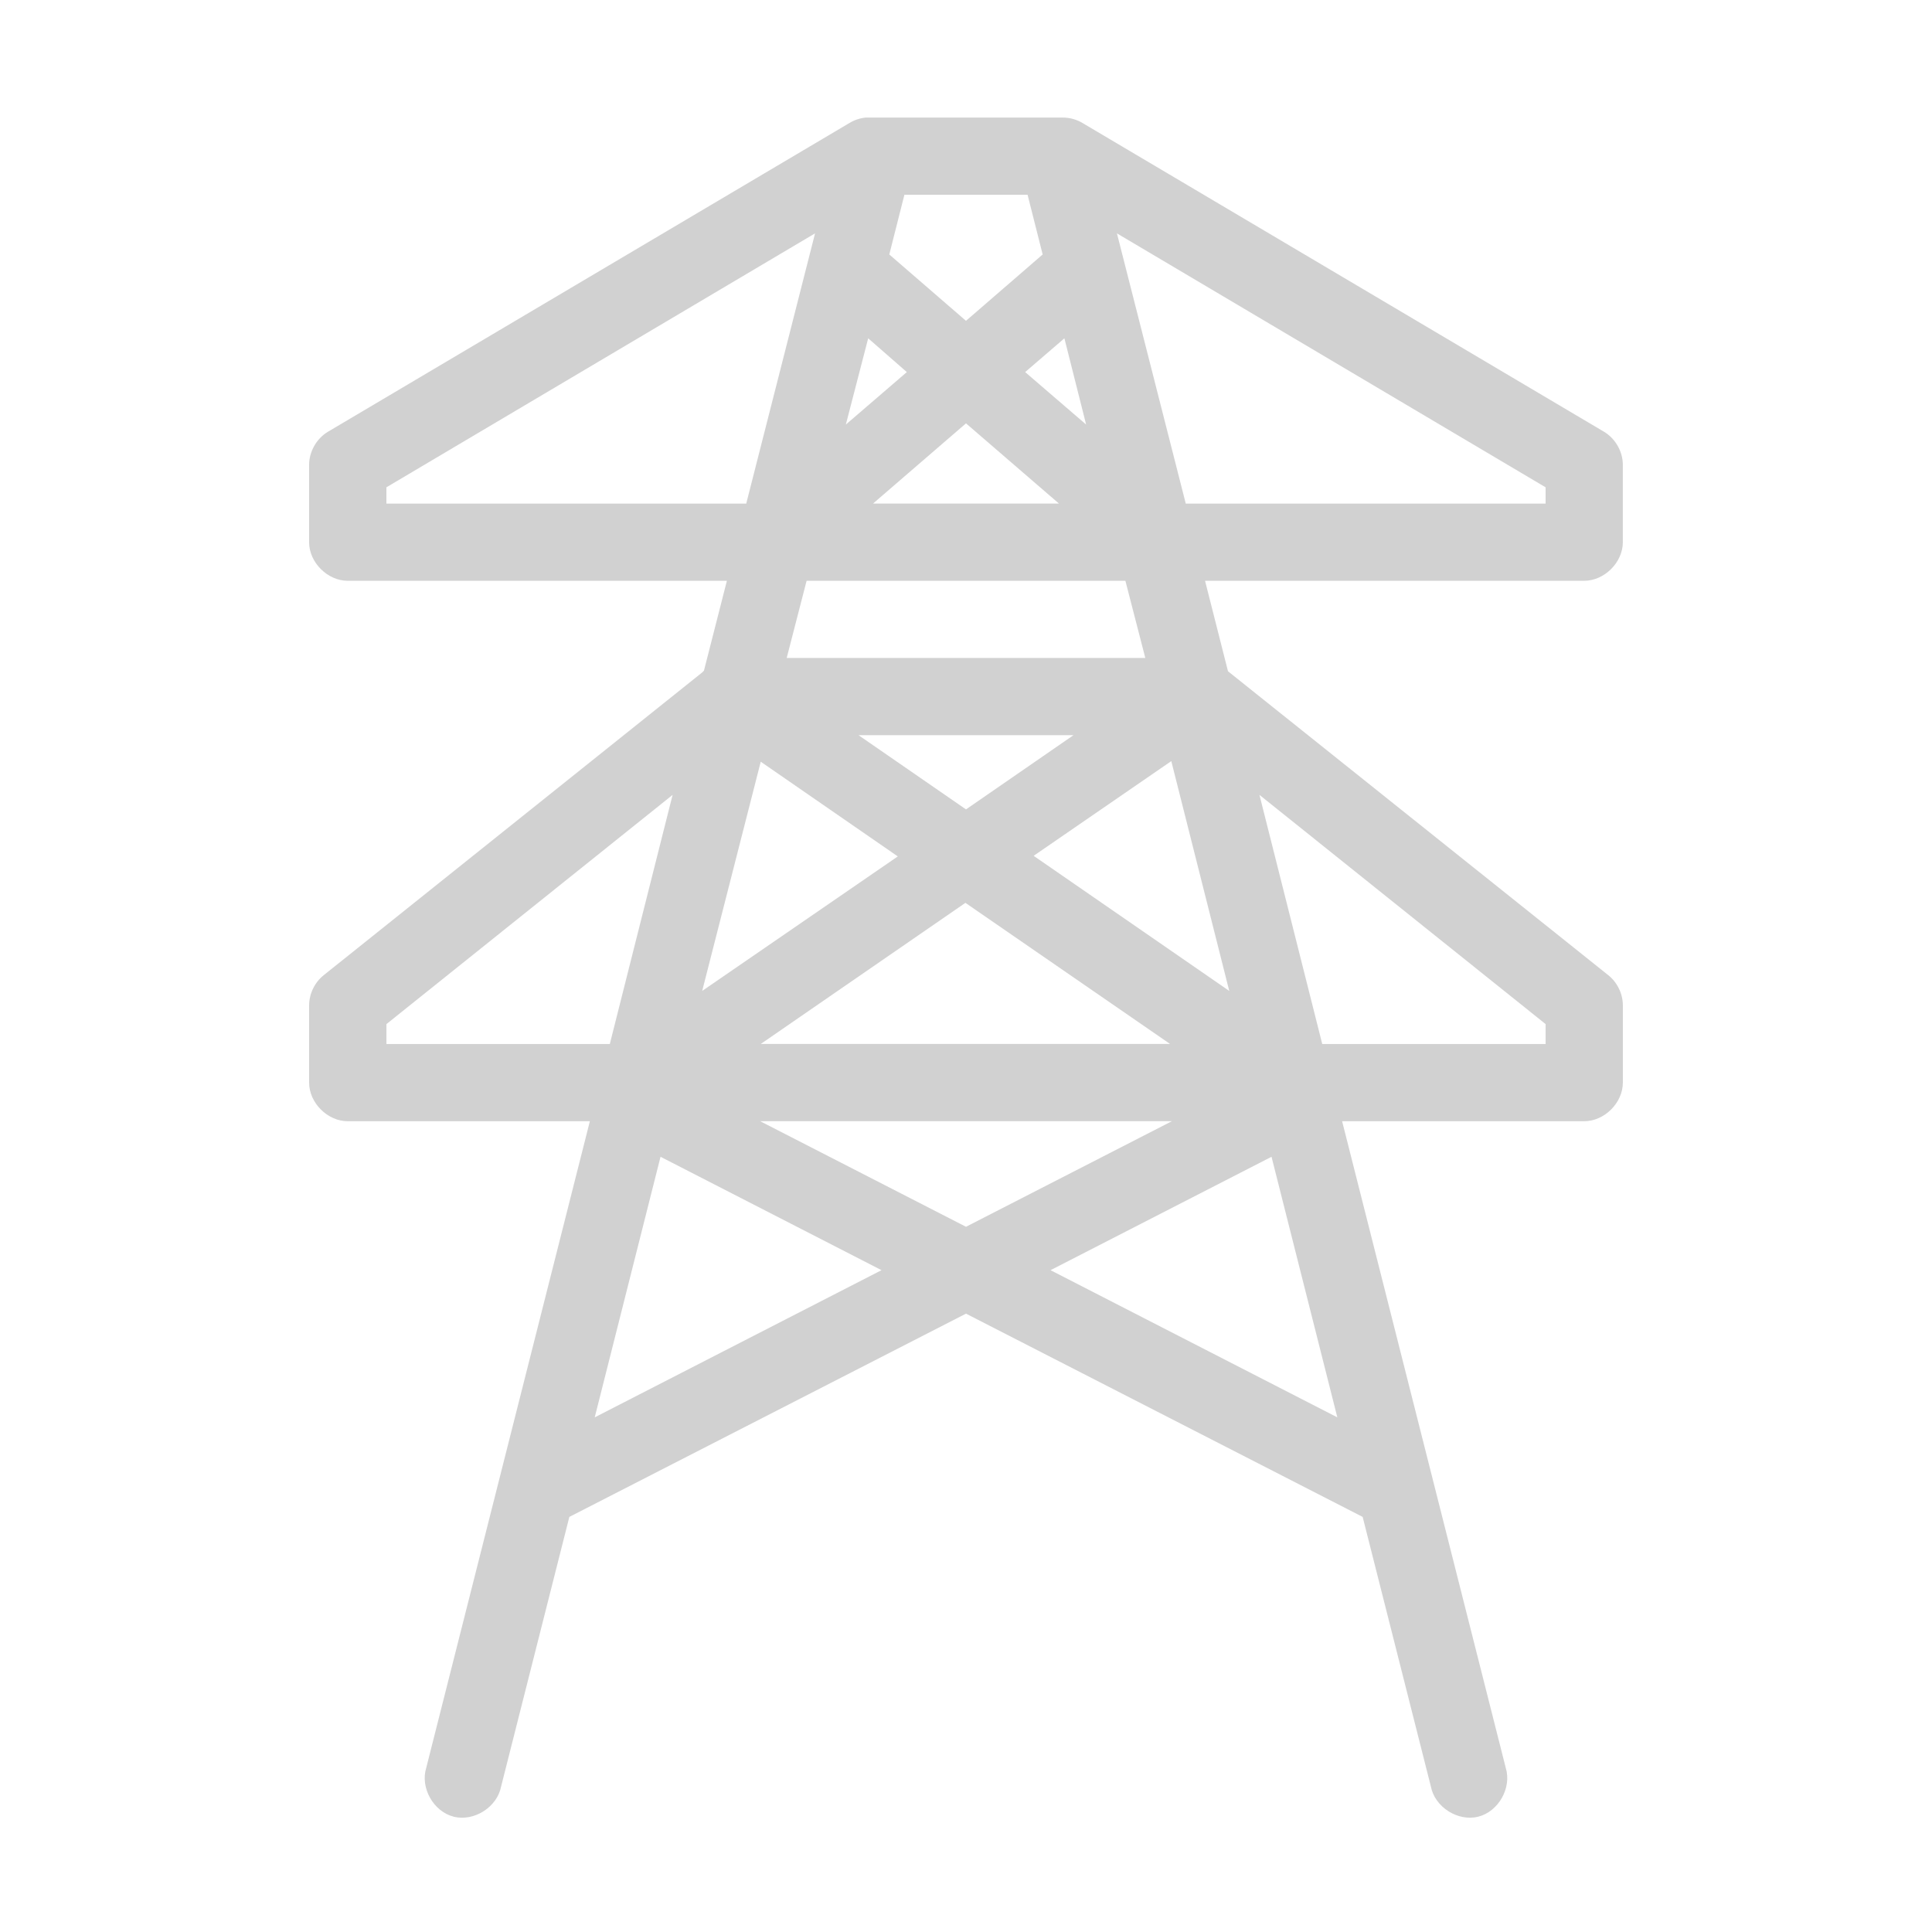 <svg xmlns:dc="http://purl.org/dc/elements/1.1/" xmlns:cc="http://creativecommons.org/ns#" xmlns:rdf="http://www.w3.org/1999/02/22-rdf-syntax-ns#" xmlns:svg="http://www.w3.org/2000/svg" xmlns="http://www.w3.org/2000/svg" xmlns:sodipodi="http://sodipodi.sourceforge.net/DTD/sodipodi-0.dtd" xmlns:inkscape="http://www.inkscape.org/namespaces/inkscape" version="1.1" x="0px" y="0px" viewBox="0 0 100 100" aria-hidden="true" width="100px" height="100px" style="fill:url(#CerosGradient_id1efb9dd0d);"><defs><linearGradient class="cerosgradient" data-cerosgradient="true" id="CerosGradient_id1efb9dd0d" gradientUnits="userSpaceOnUse" x1="50%" y1="100%" x2="50%" y2="0%"><stop offset="0%" stop-color="#D1D1D1"/><stop offset="100%" stop-color="#D1D1D1"/></linearGradient><linearGradient/></defs><g transform="translate(0,-952.362)"><path style="text-indent:0;text-transform:none;direction:ltr;block-progression:tb;baseline-shift:baseline;color:#000000;enable-background:accumulate;fill:url(#CerosGradient_id1efb9dd0d);" d="m 44.812,958.447 c -0.298,0.029 -0.588,0.126 -0.844,0.281 l -27,15.985 c -0.589,0.354 -0.97,1.03 -0.969,1.717 l 0,3.996 c 1.05e-4,1.046 0.953,1.998 2,1.998 l 19.625,0 -1.188,4.652 c -0.032,0.03 -0.064,0.061 -0.094,0.094 L 16.75,1002.842 c -0.466,0.373 -0.75,0.964 -0.75,1.561 l 0,3.996 c 1.05e-4,1.046 0.953,1.998 2,1.998 l 12.531,0 -8.469,33.468 c -0.321,1.035 0.374,2.267 1.426,2.53 1.052,0.263 2.245,-0.498 2.449,-1.562 L 29.469,1030.877 50,1020.356 l 20.531,10.521 3.531,13.955 c 0.204,1.064 1.398,1.825 2.449,1.562 1.052,-0.263 1.746,-1.495 1.426,-2.53 l -8.469,-33.468 12.531,0 c 1.047,-10e-5 2,-0.952 2,-1.998 l 0,-3.996 c 3.45e-4,-0.597 -0.284,-1.188 -0.75,-1.561 l -19.688,-15.735 -1.188,-4.683 19.625,0 c 1.047,-10e-5 2,-0.952 2,-1.998 l 0,-3.996 c 0.002,-0.687 -0.38,-1.363 -0.969,-1.717 l -27,-15.985 C 55.721,958.544 55.361,958.445 55,958.447 c -3.389,-10e-6 -6.814,0 -10.188,0 z m 2,3.996 6.375,0 0.781,3.091 -3.969,3.434 -3.969,-3.434 z m -4.625,1.998 -3.562,13.987 -18.625,0 0,-0.843 z m 15.625,0 22.188,13.144 0,0.843 -18.625,0 z m -12.875,5.432 2,1.748 -3.156,2.716 z m 10.156,0 1.125,4.464 -3.156,-2.716 z M 50,974.275 l 4.812,4.152 -9.625,0 z m -8.25,8.148 16.5,0 1.031,3.996 -18.562,0 z m 2.688,7.992 11.125,0 L 50,994.256 z m 16.188,1.342 3,11.895 -10.125,-6.993 z m -21.25,0.031 7.094,4.902 -10.125,6.962 z m -4.562,1.717 -3.25,12.894 -11.562,0 0,-1.03 z m 30.375,0 14.812,11.864 0,1.03 -11.562,0 z m -15.219,5.588 10.594,7.305 -21.188,0 z m -10.625,11.302 21.312,0 L 50,1015.86 z m -5.156,1.842 11.438,5.869 -14.844,7.618 z m 31.625,0 3.406,13.487 -14.844,-7.618 z" fill="#000000" fill-opacity="1" stroke="none" marker="none" visibility="visible" display="inline" overflow="visible"/></g></svg>